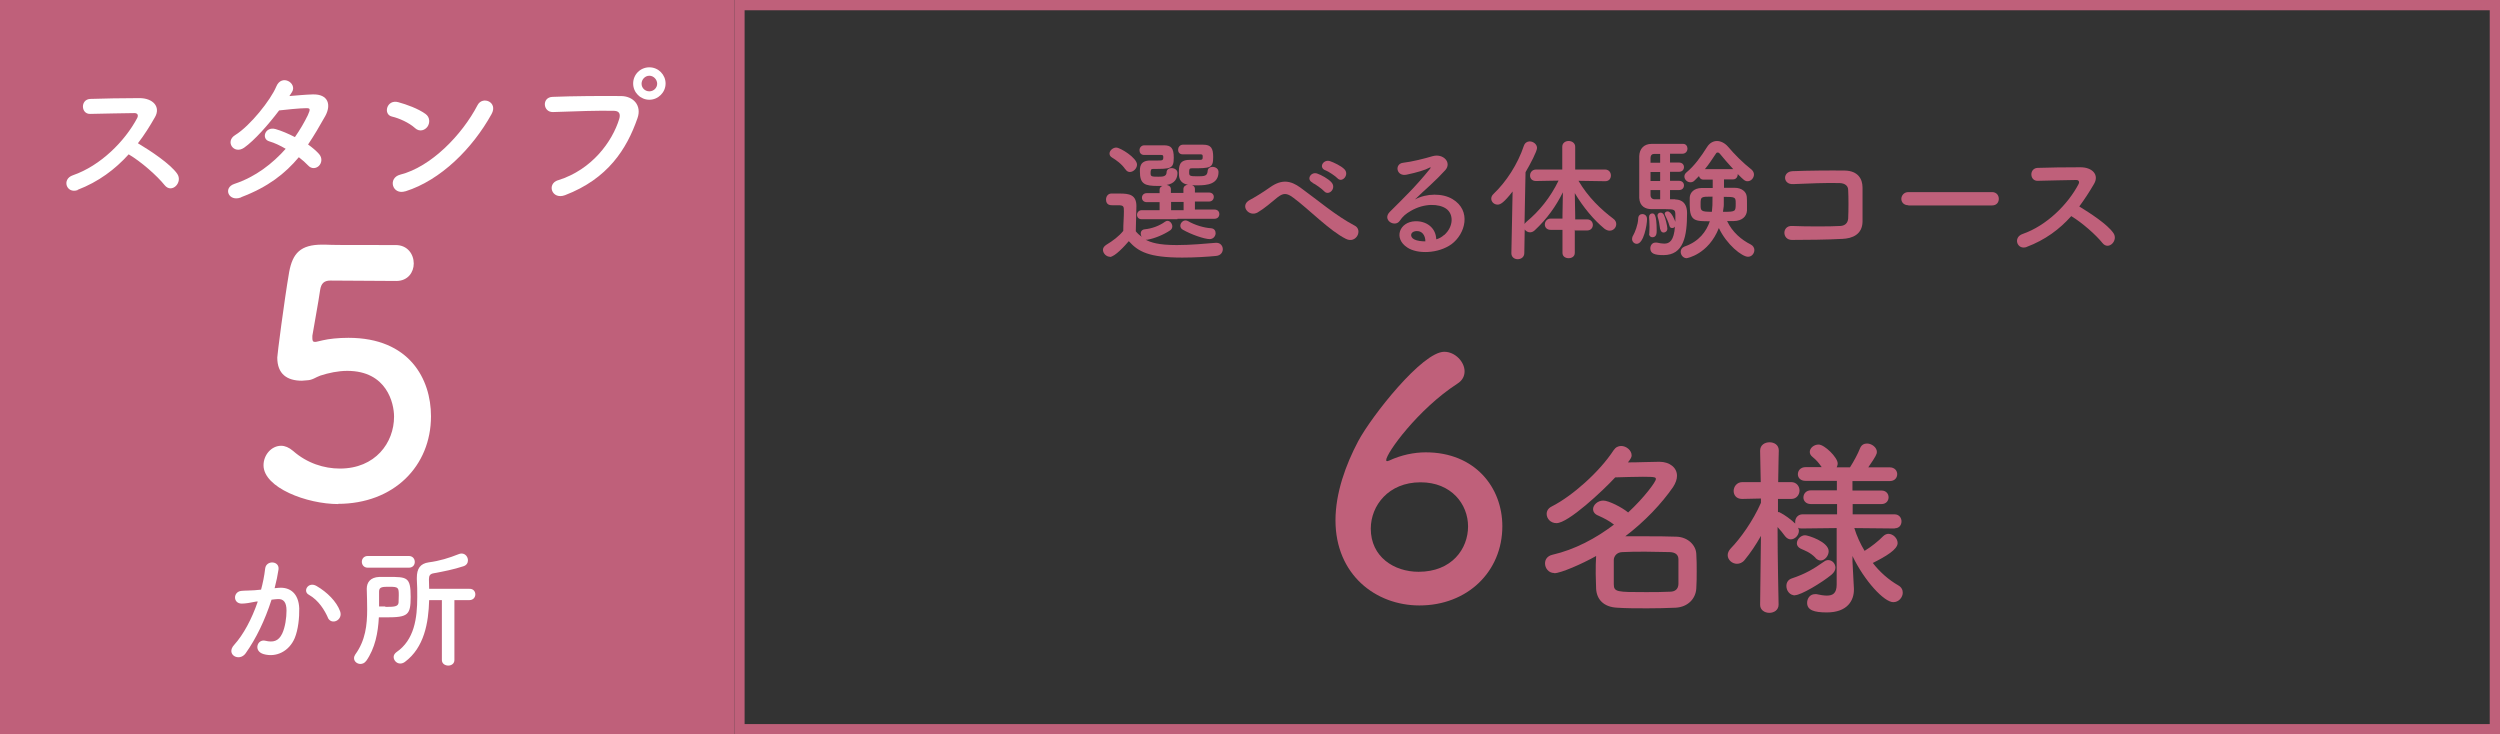 <?xml version="1.0" encoding="UTF-8"?><svg id="_レイヤー_2" xmlns="http://www.w3.org/2000/svg" viewBox="0 0 121.81 35.78"><rect x="0" y="0" width="121.81" height="35.78" fill="#333333" stroke="none"/><defs><style>.cls-1{fill:#fff;}.cls-2{fill:#bf607a;}</style></defs><g id="_デザイン"><g><rect class="cls-2" width="35.78" height="35.78"/><g><path class="cls-2" d="M54.08,12.51c-.18,0-.34-.17-.34-.34,0-.08,.05-.17,.16-.24,.33-.2,.62-.42,.83-.68,0-.35,.03-.66,.03-.95,0-.23,0-.3-.27-.3-.1,0-.19,0-.29,0-.09,0-.31,0-.31-.28,0-.14,.09-.29,.26-.29h.4c.46,0,.82,.05,.82,.61,0,.38-.03,.82-.03,1.23,.08,.1,.18,.19,.29,.27-.03-.05-.05-.1-.05-.16,0-.1,.06-.2,.21-.21,.3-.03,.68-.15,.98-.37,.04-.03,.08-.04,.12-.04,.12,0,.23,.14,.23,.27,0,.07-.03,.14-.1,.19-.31,.21-.76,.4-1.12,.46h-.08c.25,.13,.61,.26,1.52,.26,.68,0,1.41-.07,1.9-.11h.03c.2,0,.31,.16,.31,.31s-.1,.31-.33,.33c-.41,.04-1.02,.08-1.64,.08-1.64,0-2.15-.29-2.61-.8-.18,.21-.68,.77-.93,.77Zm.75-4.26c-.17-.26-.46-.46-.64-.57-.09-.05-.13-.12-.13-.2,0-.14,.16-.29,.33-.29,.19,0,1.01,.5,1.01,.83,0,.19-.18,.36-.35,.36-.08,0-.16-.04-.22-.14Zm2.54,2.43h-1.73c-.16,.01-.24-.1-.24-.21s.08-.23,.24-.23h.86s0-.39,0-.39h-.62c-.16,0-.24-.1-.24-.22,0-.11,.08-.22,.24-.22h.62s0-.17,0-.17c0-.09,.06-.15,.14-.18-.07,0-.14,0-.21,0-.64,0-.89-.08-.89-.7,0-.21,0-.54,.51-.54h.38c.19,0,.25,0,.25-.15,0-.09-.01-.12-.1-.12h-.83c-.16,0-.23-.11-.23-.23s.08-.23,.22-.24h.22c.31,0,.66,0,.76,0,.34,0,.47,.14,.47,.6,0,.55-.15,.55-1.01,.55-.1,0-.12,.05-.12,.21s.05,.17,.38,.17c.22,0,.39-.01,.4-.21,0-.14,.12-.21,.24-.21,.14,0,.29,.08,.29,.24,0,.26-.13,.52-.53,.58,.11,.02,.21,.08,.21,.21v.18h.31s.3,0,.3,0v-.19c0-.12,.1-.2,.22-.21-.44-.08-.44-.39-.44-.59,0-.29,0-.62,.51-.62h.4c.23,0,.25,0,.25-.15,0-.09-.01-.12-.1-.12h-.88c-.15,0-.22-.11-.22-.22,0-.12,.08-.24,.22-.25h.22c.32,0,.69,0,.79,0,.38,0,.48,.18,.48,.6,0,.54-.12,.55-1.05,.55-.12,0-.12,.06-.12,.21,0,.16,.03,.18,.41,.18,.33,0,.47-.01,.49-.25,0-.14,.12-.21,.24-.21,.14,0,.29,.09,.29,.25,0,.6-.57,.65-1.01,.65-.1,0-.19,0-.28-.01,.08,.03,.14,.09,.14,.18v.18h.68c.16,0,.24,.1,.24,.21,0,.12-.08,.23-.24,.23h-.68s0,.39,0,.39h.95c.16,0,.24,.1,.24,.22s-.08,.23-.24,.23h-1.8Zm.3-.84h-.3s-.31,0-.31,0v.4h.32s.29,0,.29,0v-.4Zm-.04,1.35c-.08-.04-.12-.12-.12-.19,0-.13,.12-.26,.25-.26,.04,0,.08,.01,.12,.03,.34,.2,.79,.33,1.12,.35,.16,.01,.23,.12,.23,.24,0,.14-.11,.29-.29,.29-.24,0-.88-.21-1.33-.47Z"/><path class="cls-2" d="M63.01,9.63c-.32-.24-.49-.23-.77-.01-.31,.25-.62,.53-.96,.73-.43,.25-.9-.34-.38-.61,.16-.08,.66-.38,.99-.62,.57-.4,1-.32,1.47,.02,.83,.6,1.74,1.38,2.64,1.85,.42,.21,.08,.9-.42,.65-.79-.39-1.81-1.45-2.57-2.01Zm.95-.73c-.34-.15-.08-.56,.23-.44,.18,.06,.53,.25,.68,.42,.27,.29-.13,.7-.36,.43-.09-.1-.42-.34-.56-.4Zm.62-.6c-.35-.14-.1-.55,.22-.45,.18,.06,.54,.23,.7,.39,.27,.27-.11,.7-.34,.44-.09-.1-.44-.33-.57-.38Z"/><path class="cls-2" d="M70.37,11.45c.47-.42,.46-1.04,.08-1.29-.34-.23-1.04-.27-1.7,.11-.26,.15-.4,.27-.55,.49-.23,.34-.88-.04-.48-.44,.71-.71,1.24-1.21,1.96-2.1,.07-.09,0-.07-.05-.04-.18,.1-.61,.23-1.09,.33-.51,.11-.61-.53-.17-.58,.44-.05,1.06-.21,1.43-.32,.52-.15,.95,.31,.62,.68-.21,.23-.47,.49-.73,.73-.26,.24-.52,.47-.75,.7,.57-.31,1.35-.31,1.83-.02,.94,.56,.63,1.7-.05,2.2-.64,.46-1.66,.49-2.15,.16-.69-.45-.38-1.25,.38-1.28,.52-.02,1.01,.29,1.03,.88,.12-.03,.26-.1,.38-.21Zm-1.38-.19c-.29,.03-.3,.29-.09,.4,.15,.08,.36,.1,.55,.1,0-.3-.17-.53-.46-.5Z"/><path class="cls-2" d="M76.73,11.2v1.12c0,.18-.15,.26-.3,.26s-.3-.08-.3-.26v-1.12h-.57c-.2,0-.29-.13-.29-.26,0-.14,.1-.29,.29-.29h.57v-.16l.02-1.12c-.34,.68-.77,1.29-1.37,1.85-.07,.07-.16,.1-.23,.1-.11,0-.21-.06-.26-.14l-.02,1.15c0,.2-.16,.3-.32,.3s-.31-.1-.31-.29h0s.06-3.01,.06-3.01c-.42,.54-.59,.64-.73,.64-.17,0-.31-.13-.31-.29,0-.07,.03-.16,.11-.23,.62-.59,1.18-1.45,1.48-2.35,.05-.14,.16-.21,.28-.21,.18,0,.36,.14,.36,.32,0,.16-.32,.77-.56,1.18l-.05,2.52s.05-.06,.08-.09c.64-.53,1.17-1.18,1.58-2.02l-1.1,.02h0c-.2,0-.29-.13-.29-.27s.1-.29,.3-.29h1.27v-1.11c0-.19,.16-.28,.31-.28,.16,0,.32,.1,.32,.28v1.11h1.45c.19,0,.29,.14,.29,.29s-.09,.28-.28,.28h0l-1.3-.02c.47,.8,1.09,1.39,1.7,1.85,.1,.07,.14,.17,.14,.26,0,.17-.14,.32-.32,.32-.08,0-.17-.03-.26-.1-.51-.42-1.03-1.04-1.44-1.73l.02,1.11v.17h.58c.19,0,.28,.14,.28,.27s-.09,.27-.28,.27h-.58Z"/><path class="cls-2" d="M79.52,11.64c0-.05,.02-.12,.06-.18,.07-.12,.23-.5,.24-.81,0-.15,.1-.22,.2-.22,.06,0,.23,.03,.23,.25,0,.27-.16,1.2-.5,1.2-.12,0-.23-.1-.23-.24Zm2.11-1.92c.11,0,.57,.02,.57,.66,0,1.12-.16,2.05-1.15,2.05-.42,0-.64-.07-.64-.33,0-.14,.09-.28,.25-.28,.02,0,.05,0,.07,0,.14,.03,.25,.05,.36,.05,.25,0,.47-.13,.52-.83-.03,.05-.08,.07-.14,.07-.06,0-.11-.03-.13-.12-.06-.21-.16-.4-.21-.51-.01-.03-.02-.05-.02-.07,0-.06,.07-.11,.14-.11,.2,0,.36,.46,.38,.51,0-.14,0-.26,0-.34,0-.25-.03-.28-.49-.28-.22,0-.47,0-.67,0-.29,0-.58-.13-.6-.55,0-.25,0-.65,0-1.04s0-.77,0-.99c.01-.37,.24-.6,.6-.6,.18,0,.57,0,.92,0,.25,0,.49,0,.62,0,.14,0,.21,.12,.21,.23,0,.12-.08,.25-.25,.25h-.6v.43h.44c.16,0,.24,.11,.24,.22,0,.12-.08,.23-.24,.23h-.44v.44h.44c.16,0,.24,.11,.24,.22,0,.12-.08,.23-.24,.23h-.44v.45h.25Zm-1.27,1.68v-.03c0-.1,.01-.21,.01-.31,0-.19-.01-.38-.02-.46v-.03c0-.11,.07-.17,.15-.17,.09,0,.22,0,.22,.84,0,.1,0,.32-.21,.32-.08,0-.16-.06-.16-.17Zm.53-3.9c-.12,0-.23,0-.29,0-.1,0-.18,.05-.18,.21,0,.06,0,.14,0,.22h.47v-.44Zm0,.88h-.47v.44h.47v-.44Zm0,.88h-.47c0,.09,0,.18,0,.25,0,.12,.08,.2,.2,.2h.27v-.45Zm0,1.92c-.03-.25-.07-.46-.12-.61,0-.03-.01-.05-.01-.07,0-.09,.07-.14,.15-.14,.06,0,.12,.03,.16,.11,.08,.16,.17,.55,.17,.67s-.09,.19-.18,.19c-.07,0-.14-.04-.16-.16Zm3.11-2.44v.41c.18,0,.36,0,.52,0,.33,0,.57,.18,.59,.44,.01,.1,.01,.23,.01,.36,0,.1,0,.21,0,.31-.02,.29-.24,.5-.63,.51-.1,0-.23,0-.34,0,.26,.55,.71,.92,1.15,1.14,.12,.06,.18,.17,.18,.27,0,.16-.12,.33-.31,.33-.29,0-1.04-.59-1.42-1.4-.51,1.29-1.56,1.47-1.57,1.47-.17,0-.29-.16-.29-.31,0-.11,.06-.21,.19-.26,.7-.24,1.06-.73,1.23-1.23-.71,0-.98,0-.98-.79,0-.13,0-.26,0-.36,.01-.25,.21-.46,.57-.47,.17,0,.36,0,.55,0v-.41h-.46c-.12,0-.18-.08-.21-.17l-.21,.21c-.06,.07-.14,.09-.21,.09-.16,0-.29-.14-.29-.28,0-.07,.03-.14,.1-.2,.39-.32,.71-.77,1-1.23,.13-.21,.31-.3,.49-.3s.38,.1,.53,.27c.34,.4,.73,.79,1.15,1.12,.08,.07,.12,.16,.12,.24,0,.17-.14,.33-.31,.33-.13,0-.19-.06-.48-.35h0c0,.14-.08,.26-.23,.26h-.45Zm-1.14,1.22c0,.31,0,.36,.55,.36,.03-.25,.03-.35,.03-.74-.57,0-.58,0-.58,.37Zm1.59-1.72c-.25-.27-.48-.54-.66-.76-.03-.03-.06-.05-.1-.05-.03,0-.06,.01-.08,.05-.18,.27-.35,.53-.54,.76h1.39Zm-.46,1.75c0,.1-.03,.21-.04,.33,.62,0,.62-.01,.62-.4,0-.31,0-.33-.58-.33,0,.2,0,.37,0,.41Z"/><path class="cls-2" d="M89.74,11.64c-.69,.04-1.76,.05-2.43,.05-.49,0-.49-.7,0-.68,.7,.03,1.88,.03,2.36,0,.2-.01,.36-.12,.38-.36,.02-.39,.02-1.05,0-1.39,0-.21-.16-.33-.41-.34-.57-.02-1.6,.02-2.27,.05-.51,.03-.53-.61-.03-.63,.72-.03,1.89-.04,2.54-.03,.64,.01,.87,.4,.87,.83,0,.4,0,1.09,0,1.66-.01,.62-.49,.82-.99,.84Z"/><path class="cls-2" d="M92.98,10c-.23,0-.34-.16-.34-.31s.12-.33,.34-.33h4.08c.22,0,.33,.16,.33,.33s-.11,.32-.33,.32h-4.08Z"/><path class="cls-2" d="M98.76,12.03c-.47,.18-.7-.46-.21-.63,1.18-.41,2.21-1.45,2.72-2.42,.06-.11,.03-.21-.11-.21-.41,0-1.31,.03-1.88,.04-.39,.01-.42-.61,0-.63,.47-.02,1.43-.03,2.09-.03,.58,0,.92,.37,.66,.81-.22,.38-.46,.75-.72,1.1,.54,.33,1.37,.87,1.66,1.29,.26,.36-.23,.87-.53,.49-.32-.4-.99-.99-1.52-1.31-.57,.64-1.27,1.16-2.17,1.5Z"/><path class="cls-2" d="M69.16,29.5c-2.13,0-4.09-1.5-4.09-4.15,0-1.33,.5-2.71,1.11-3.86,.66-1.23,3.12-4.35,4.19-4.35,.53,0,.99,.49,.99,.95,0,.23-.1,.45-.36,.61-1.91,1.24-3.46,3.38-3.46,3.72,0,.03,.02,.05,.05,.05s.05-.02,.1-.03c.58-.27,1.2-.4,1.78-.4,2.39,0,3.73,1.7,3.73,3.6,0,2.21-1.7,3.86-4.04,3.86Zm.05-6c-1.55,0-2.42,1.13-2.42,2.26,0,1.37,1.13,2.1,2.33,2.1,1.62,0,2.41-1.12,2.41-2.21s-.82-2.15-2.31-2.15Z"/><path class="cls-2" d="M75.73,27.92c-.28,0-.45-.24-.45-.47,0-.19,.11-.36,.36-.42,1.09-.25,2.12-.8,3-1.47-.23-.18-.48-.31-.77-.44-.18-.07-.25-.2-.25-.31,0-.2,.22-.42,.5-.42,.26,0,.91,.33,1.21,.58,.79-.73,1.35-1.5,1.35-1.62,0-.09,0-.12-.63-.12-.42,0-.93,.02-1.35,.03-.61,.66-2.29,2.23-2.86,2.23-.29,0-.48-.22-.48-.45,0-.14,.07-.28,.26-.37,.98-.5,2.3-1.66,3-2.73,.1-.15,.23-.21,.37-.21,.25,0,.51,.21,.51,.46,0,.07-.03,.15-.18,.34,.55,0,1.14-.03,1.53-.03,.51,0,.86,.29,.86,.68,0,.17-.06,.35-.19,.55-.56,.81-1.37,1.67-2.33,2.4,.3,0,.62,0,.95,0,.53,0,1.07,0,1.55,.02,.56,.02,.94,.42,.96,.83,.02,.27,.02,.56,.02,.84s0,.58-.02,.86c-.03,.49-.41,.9-1.01,.93-.45,.02-.92,.03-1.37,.03-.52,0-1.03,0-1.47-.03-.66-.03-1-.4-1.03-.92,0-.22-.02-.47-.02-.73,0-.31,0-.62,.02-.87-.69,.39-1.73,.84-2.04,.84Zm6.05-.05c0-.21,0-.43,0-.61,0-.22-.13-.35-.43-.36-.36,0-.77-.02-1.17-.02s-.79,0-1.12,.02c-.28,0-.42,.2-.43,.37,0,.15,0,.32,0,.49,0,.23,0,.48,0,.7,0,.39,.16,.39,1.56,.39,.4,0,.81,0,1.18-.02,.23,0,.4-.11,.41-.37,0-.18,0-.38,0-.58Z"/><path class="cls-2" d="M92.32,25.75l-1.97-.02c.12,.39,.29,.76,.5,1.11,.33-.2,.69-.49,.9-.71,.08-.08,.18-.12,.26-.12,.23,0,.45,.22,.45,.45,0,.31-.57,.65-1.21,.97,.34,.44,.77,.82,1.24,1.09,.16,.09,.22,.22,.22,.36,0,.22-.19,.46-.46,.46-.45,0-1.41-1.04-1.99-2.25v.26s.07,1.33,.07,1.33v.06c0,.49-.29,1.1-1.32,1.1-.62,0-.96-.11-.96-.47,0-.21,.14-.42,.38-.42,.03,0,.06,0,.08,0,.18,.04,.35,.07,.5,.07,.29,0,.48-.11,.48-.54v-2.75s-1.69,.02-1.69,.02c-.07,0-.14,0-.19-.04,.02,.05,.04,.1,.04,.15,0,.22-.19,.42-.4,.42-.09,0-.19-.05-.27-.15-.1-.14-.24-.31-.37-.45,0,1.45,.05,3.78,.05,3.78h0c0,.27-.23,.4-.45,.4s-.45-.13-.45-.39h0s.04-3.36,.04-3.36c-.24,.43-.51,.83-.79,1.17-.11,.14-.25,.19-.38,.19-.23,0-.45-.19-.45-.42,0-.11,.05-.22,.15-.33,.47-.48,1.09-1.35,1.47-2.22v-.21l-.9,.02h-.02c-.28,0-.41-.19-.41-.39s.15-.43,.43-.43h.89l-.03-1.53h0c0-.28,.23-.41,.46-.41s.45,.13,.45,.4h0s-.02,.71-.03,1.54h.63c.27,0,.41,.21,.41,.41s-.14,.41-.4,.41h-.65c0,.21,0,.44,0,.64,.04,0,.07,0,.11,.03,.21,.1,.55,.35,.73,.53,0-.03,0-.06,0-.09,0-.18,.13-.36,.36-.36h1.68v-.5h-1.27c-.25,0-.37-.16-.37-.32,0-.18,.13-.35,.37-.35h1.26v-.46h-1.52c-.26,0-.38-.16-.38-.32,0-.18,.13-.35,.38-.35h.78c-.14-.2-.23-.32-.45-.5-.09-.07-.13-.16-.13-.24,0-.19,.2-.36,.43-.36,.29,0,.93,.63,.93,.92,0,.07-.02,.13-.05,.19h.65c.19-.3,.38-.65,.49-.93,.07-.17,.2-.23,.34-.23,.23,0,.48,.19,.48,.41,0,.09-.03,.19-.42,.75h1.04c.25,0,.37,.17,.37,.33,0,.18-.12,.34-.37,.34h-1.81v.46h1.41c.24,0,.35,.17,.35,.33s-.11,.33-.35,.33h-1.4v.5h2.04c.23,0,.34,.18,.34,.34,0,.18-.11,.34-.33,.34h0Zm-4.85,3.26c-.27,0-.43-.23-.43-.46,0-.16,.08-.31,.27-.37,.63-.21,1.03-.44,1.57-.82,.06-.05,.14-.07,.2-.07,.19,0,.35,.17,.35,.37,0,.11-.06,.23-.19,.34-.47,.39-1.49,1-1.78,1Zm.99-1.83c-.27-.28-.54-.36-.73-.45-.13-.07-.18-.16-.18-.26,0-.19,.19-.39,.4-.39,.15,0,1.15,.32,1.15,.78,0,.22-.19,.45-.39,.45-.08,0-.17-.04-.25-.12Z"/></g><g><path class="cls-1" d="M16.48,24.56c-1.53,0-3.64-.8-3.64-1.89,0-.5,.38-.95,.86-.95,.18,0,.38,.08,.58,.25,.68,.6,1.51,.86,2.28,.86,1.73,0,2.64-1.26,2.64-2.53,0-.65-.35-2.23-2.28-2.23-.45,0-.91,.1-1.31,.23-.23,.08-.38,.22-.65,.23-.08,0-.17,.02-.25,.02-.73,0-1.2-.33-1.2-1.13,0-.13,.33-2.71,.58-4.17,.17-.91,.55-1.33,1.61-1.33h.12c.48,.02,.73,.02,3.46,.02,.58,0,.88,.45,.88,.9,0,.42-.28,.85-.85,.85-.47,0-2.71-.02-3.21-.02-.32,0-.45,.15-.5,.45-.08,.58-.33,1.91-.38,2.24v.12c0,.13,.03,.18,.13,.18,.08,0,.22-.05,.38-.08,.3-.07,.75-.12,1.25-.12,2.97,0,4.02,2.01,4.02,3.82,0,2.43-1.81,4.27-4.54,4.27Z"/><path class="cls-1" d="M13.59,28.64c.54-.04,.96,.27,.99,1,.01,.45-.05,1.04-.22,1.45-.27,.64-.9,.96-1.52,.78-.51-.15-.3-.75,.09-.65,.37,.09,.64,.03,.82-.35,.15-.32,.21-.78,.21-1.12,0-.4-.14-.58-.43-.56-.1,0-.19,.02-.3,.03-.32,1-.75,1.89-1.26,2.61-.31,.44-.99,.06-.56-.41,.45-.5,.85-1.24,1.15-2.11h-.08c-.28,.06-.53,.1-.7,.1-.44,0-.43-.58-.02-.62,.2-.02,.4-.01,.64-.03l.32-.03c.08-.29,.16-.67,.2-1.03,.05-.42,.71-.38,.65,.05-.03,.22-.11,.61-.19,.91l.21-.02Zm2.39,1.46c-.16-.36-.45-.85-.93-1.12-.32-.17-.03-.66,.37-.43,.52,.3,.98,.76,1.15,1.23,.16,.43-.42,.71-.6,.31Z"/><path class="cls-1" d="M17.85,32.19c-.08,.12-.19,.16-.29,.16-.16,0-.31-.12-.31-.28,0-.06,.02-.12,.06-.18,.5-.69,.58-1.44,.58-2.2,0-.33-.01-.67-.02-1h0c0-.31,.17-.56,.61-.58,.15,0,.3,0,.45,0,.9,0,1.08,0,1.08,.97,0,.89-.13,1-1.19,1-.12,0-.24,0-.36,0-.04,.75-.18,1.5-.62,2.13Zm.07-4.53c-.19,0-.29-.14-.29-.29,0-.14,.1-.28,.29-.28h2c.19,0,.29,.14,.29,.29s-.1,.28-.29,.28h-2Zm.86,1.91c.43,0,.62-.01,.64-.21,0-.1,.01-.23,.01-.36,0-.37-.02-.41-.45-.41-.34,0-.51,0-.51,.23,0,.24,0,.49,0,.73,.1,0,.21,0,.3,0Zm2.76-.33h-.63c-.03,1.11-.24,2.31-1.18,3.01-.08,.06-.16,.08-.23,.08-.18,0-.32-.16-.32-.32,0-.08,.04-.16,.13-.23,.88-.6,1.02-1.66,1.02-2.69,0-.29,0-.58-.02-.86v-.08c0-.44,.16-.69,.58-.75,.53-.07,.98-.21,1.46-.4,.05-.02,.09-.03,.14-.03,.19,0,.31,.17,.31,.33,0,.12-.06,.24-.22,.29-.49,.16-.95,.25-1.44,.34-.19,.03-.24,.12-.24,.29v.04c0,.14,.01,.28,.01,.43h1.96c.19-.01,.29,.13,.29,.27,0,.14-.1,.28-.29,.28h-.73v2.92c0,.18-.15,.27-.3,.27s-.31-.09-.31-.27v-2.93Z"/></g><path class="cls-2" d="M121.31,.5V35.28H36.28V.5H121.31M121.81,0H35.78V35.78H121.81V0h0Z"/><g><path class="cls-1" d="M3.79,9.26c-.55,.2-.8-.53-.24-.72,1.36-.47,2.54-1.67,3.13-2.78,.07-.13,.04-.25-.13-.25-.47,0-1.5,.03-2.16,.04-.45,.01-.48-.7,0-.73,.55-.02,1.64-.04,2.4-.04,.67,0,1.05,.43,.76,.93-.25,.44-.52,.87-.83,1.27,.62,.37,1.57,1,1.91,1.48,.3,.42-.26,1-.61,.56-.37-.46-1.14-1.14-1.75-1.5-.66,.73-1.47,1.34-2.49,1.73Z"/><path class="cls-1" d="M11.74,9.62c-.6,.23-.89-.47-.32-.66,1.03-.34,1.86-.99,2.5-1.71-.27-.16-.55-.29-.79-.36-.42-.11-.22-.75,.3-.6,.28,.08,.61,.22,.94,.39,.25-.36,.46-.72,.63-1.07,.14-.31,.11-.34-.08-.34-.3,0-1.07,.08-1.32,.11-.52,.69-1.21,1.47-1.71,1.82-.5,.34-.94-.31-.43-.62,.73-.45,1.73-1.71,2-2.36,.26-.64,1.03-.17,.77,.26-.04,.06-.08,.13-.13,.2,.37-.03,.78-.07,1.14-.08,.77-.02,.9,.52,.61,1.05-.28,.5-.55,.96-.84,1.39,.21,.15,.4,.31,.54,.47,.17,.2,.12,.44-.01,.57-.13,.13-.36,.17-.53-.02-.11-.12-.27-.26-.45-.4-.67,.8-1.5,1.45-2.79,1.94Z"/><path class="cls-1" d="M20.21,6.23c-.28-.25-.76-.47-1.11-.55-.45-.1-.26-.86,.31-.7,.4,.11,.96,.31,1.32,.57,.23,.16,.22,.45,.1,.62-.12,.17-.38,.28-.61,.07Zm-.46,3.09c-.64,.2-.87-.65-.25-.81,1.5-.38,3.01-1.93,3.77-3.39,.24-.46,1.01-.15,.68,.44-.93,1.68-2.48,3.22-4.19,3.76Z"/><path class="cls-1" d="M27.2,8.78c1.65-.52,2.63-1.88,2.97-2.98,.06-.2,.04-.39-.24-.4-.73-.02-1.91,.02-2.99,.06-.49,.01-.55-.72-.02-.74,.99-.04,2.39-.05,3.33-.04,.61,0,1.03,.46,.81,1.08-.52,1.5-1.44,2.95-3.53,3.75-.64,.24-.91-.55-.34-.73Zm4.44-3.92c-.43,0-.79-.35-.79-.79s.35-.79,.79-.79,.79,.36,.79,.79-.36,.79-.79,.79Zm0-1.17c-.21,0-.38,.18-.38,.39s.17,.37,.38,.37,.38-.17,.38-.37-.17-.39-.38-.39Z"/></g></g></g></svg>